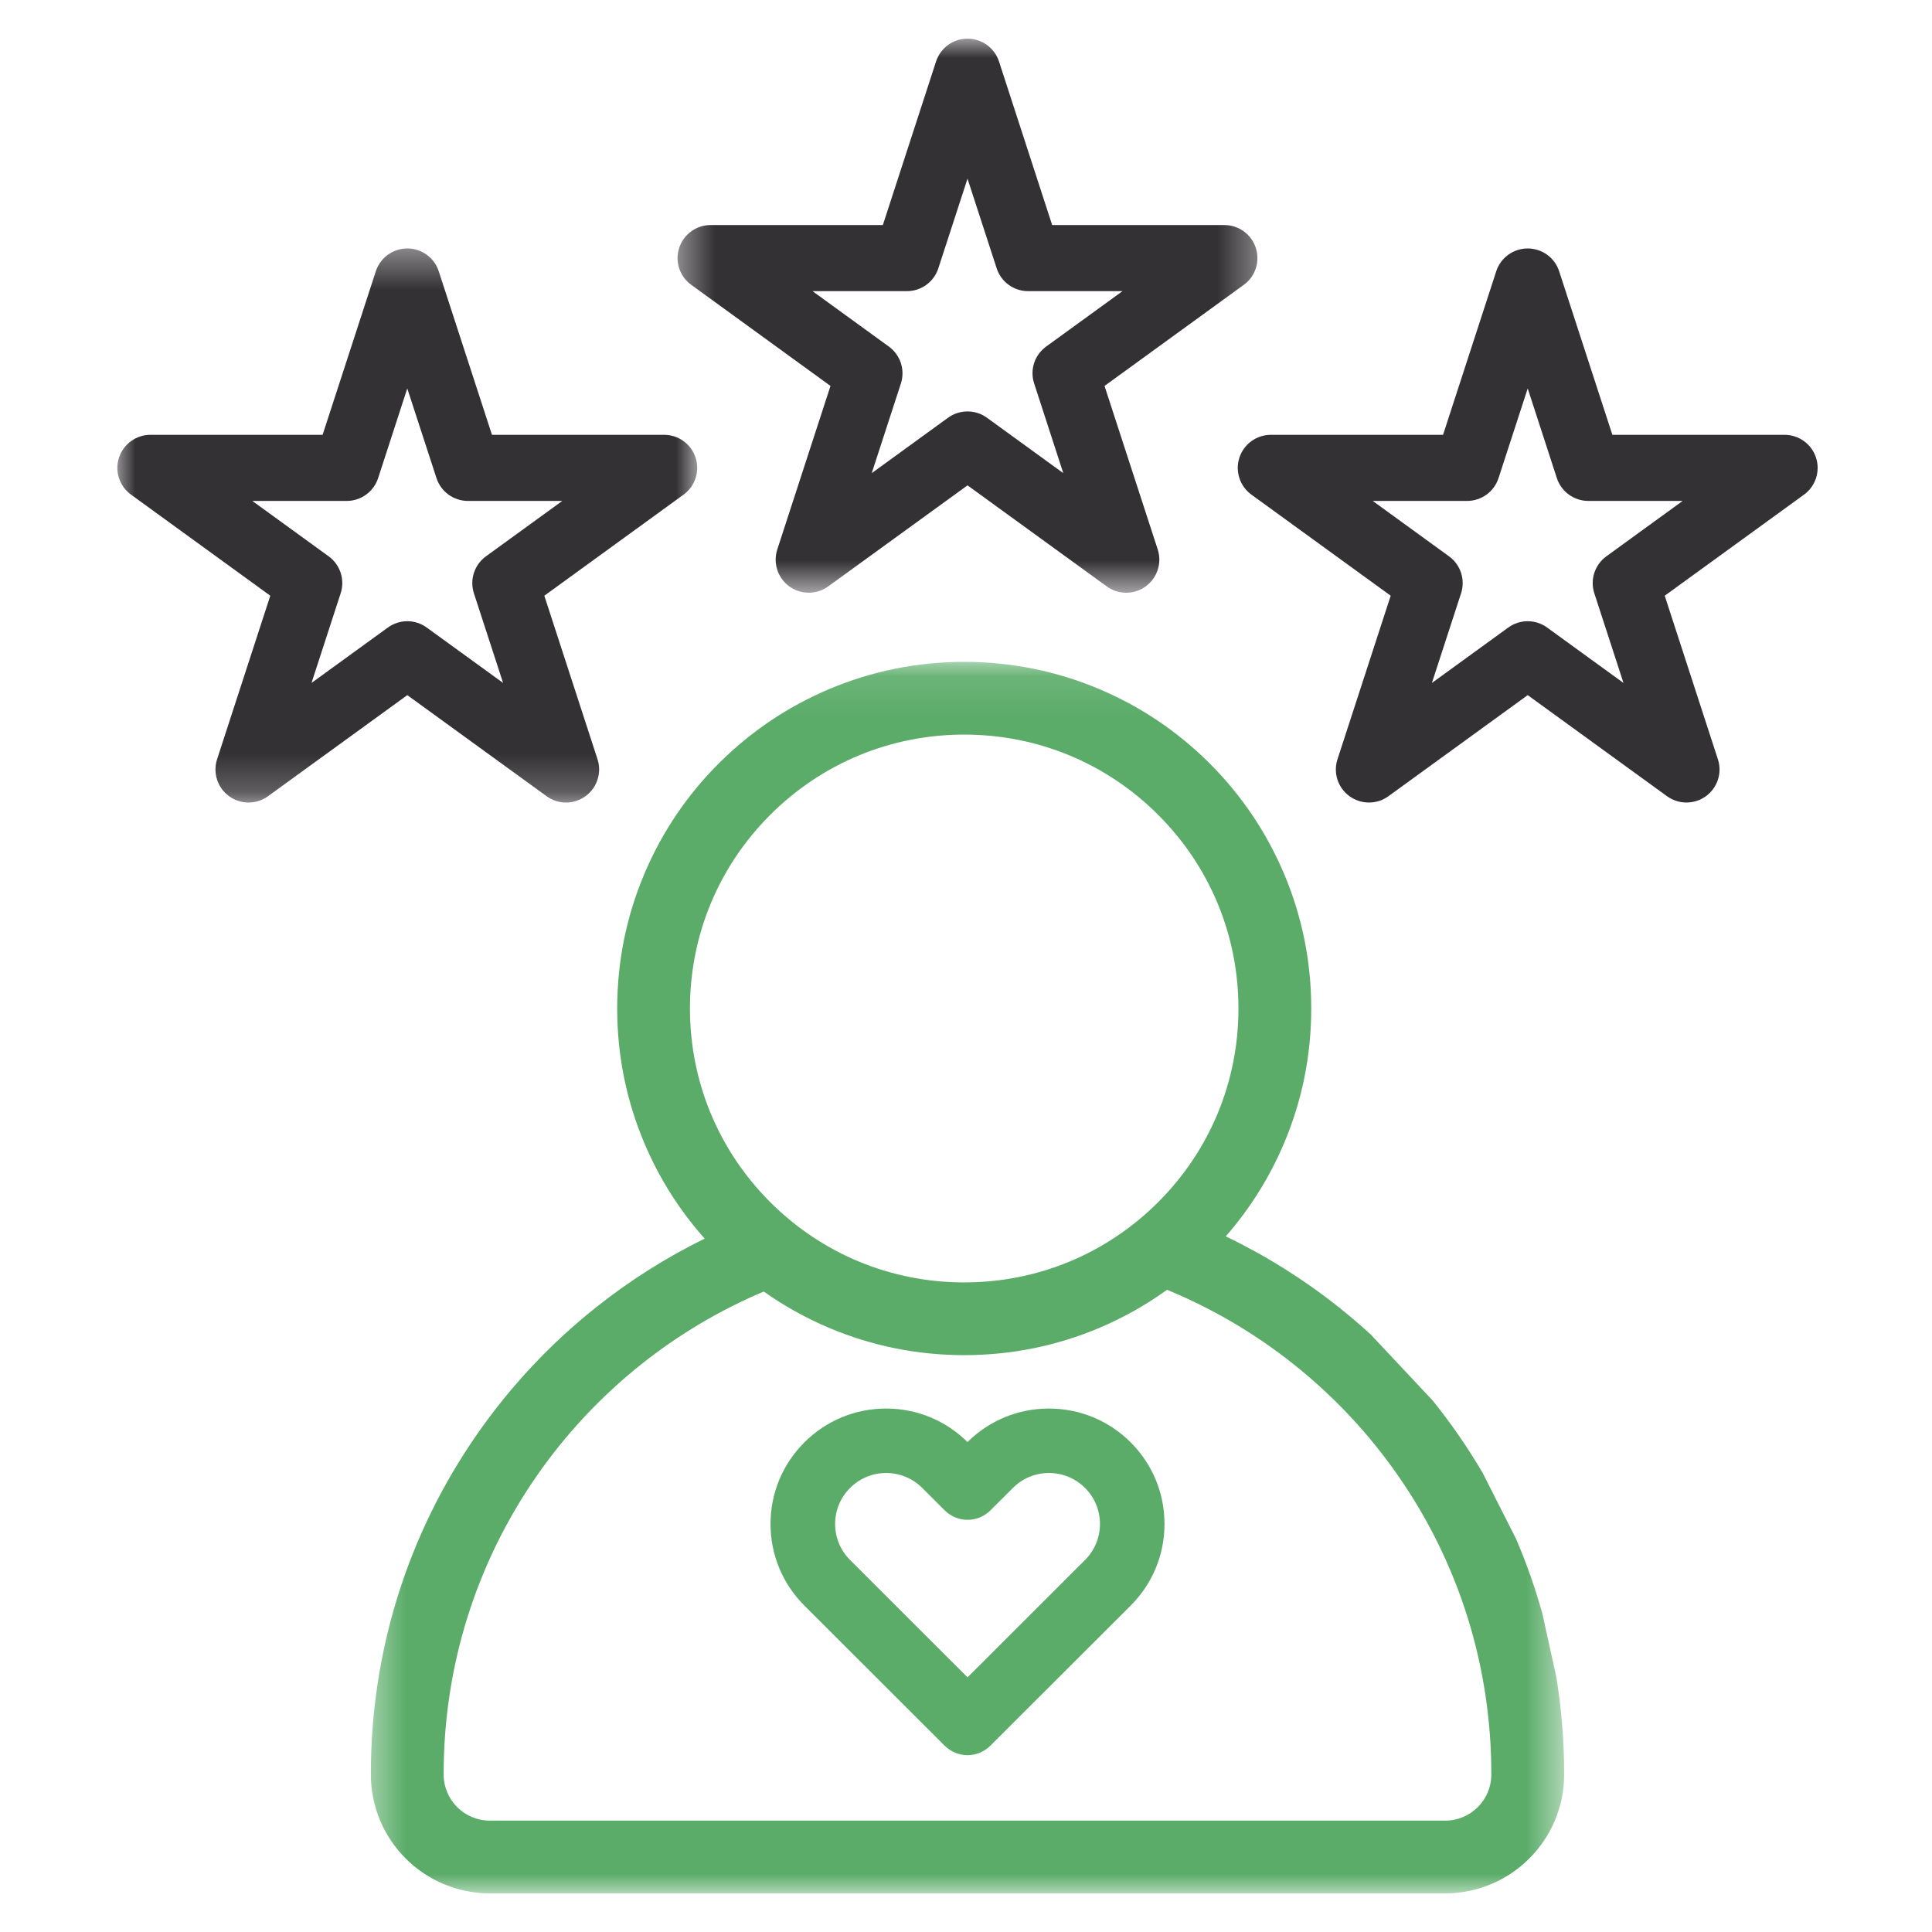 <svg width="50" height="50" viewBox="0 0 50 50" fill="none" xmlns="http://www.w3.org/2000/svg">
<mask id="mask0_1105_1379" style="mask-type:luminance" maskUnits="userSpaceOnUse" x="17" y="1" width="16" height="15">
<path d="M17.447 1H32.647V15.342H17.447V1Z" fill="white"/>
</mask>
<g mask="url(#mask0_1105_1379)">
<path d="M17.889 7.371L21.493 9.988L20.116 14.22C20.002 14.572 20.127 14.959 20.427 15.176C20.727 15.394 21.134 15.394 21.434 15.176L25.039 12.561L28.643 15.176C28.794 15.286 28.97 15.34 29.147 15.34C29.324 15.34 29.5 15.286 29.65 15.176C29.95 14.959 30.076 14.572 29.962 14.22L28.585 9.988L32.19 7.371C32.49 7.154 32.615 6.768 32.5 6.415C32.386 6.063 32.057 5.824 31.686 5.824H27.23L25.854 1.591C25.739 1.239 25.41 1 25.039 1C24.668 1 24.339 1.239 24.225 1.591L22.848 5.824H18.392C18.021 5.824 17.692 6.063 17.577 6.415C17.462 6.768 17.588 7.154 17.889 7.371ZM23.47 7.535C23.841 7.535 24.17 7.296 24.284 6.944L25.039 4.624L25.794 6.944C25.908 7.296 26.237 7.535 26.608 7.535H29.05L27.074 8.969C26.774 9.186 26.648 9.573 26.764 9.925L27.518 12.245L25.542 10.811C25.392 10.702 25.215 10.648 25.039 10.648C24.862 10.648 24.685 10.702 24.535 10.811L22.56 12.245L23.315 9.925C23.429 9.573 23.303 9.186 23.003 8.969L21.028 7.535H23.47Z" fill="#343134"/>
</g>
<path d="M32.075 11.845C31.961 12.197 32.086 12.583 32.386 12.801L35.991 15.417L34.614 19.65C34.499 20.002 34.625 20.389 34.925 20.606C35.226 20.824 35.632 20.824 35.932 20.606L39.537 17.99L43.142 20.606C43.292 20.715 43.468 20.769 43.645 20.769C43.821 20.769 43.998 20.715 44.148 20.606C44.449 20.388 44.574 20.002 44.459 19.65L43.083 15.417L46.688 12.801C46.987 12.583 47.113 12.197 46.999 11.845C46.884 11.492 46.555 11.253 46.184 11.253H41.728L40.351 7.021C40.237 6.668 39.908 6.43 39.537 6.43C39.166 6.43 38.837 6.668 38.722 7.021L37.346 11.253H32.89C32.519 11.253 32.19 11.492 32.075 11.845ZM37.968 12.964C38.339 12.964 38.667 12.726 38.782 12.373L39.537 10.053L40.291 12.373C40.406 12.726 40.735 12.964 41.106 12.964H43.547L41.572 14.398C41.272 14.616 41.146 15.002 41.261 15.355L42.016 17.675L40.04 16.241C39.89 16.132 39.713 16.077 39.537 16.077C39.36 16.077 39.183 16.132 39.033 16.241L37.057 17.675L37.812 15.355C37.927 15.002 37.801 14.616 37.501 14.398L35.526 12.964H37.968Z" fill="#343134"/>
<mask id="mask1_1105_1379" style="mask-type:luminance" maskUnits="userSpaceOnUse" x="2" y="6" width="17" height="15">
<path d="M2.959 6.383H18.087V20.783H2.959V6.383Z" fill="white"/>
</mask>
<g mask="url(#mask1_1105_1379)">
<path d="M14.146 20.606C14.296 20.715 14.472 20.77 14.649 20.77C14.825 20.77 15.002 20.715 15.152 20.606C15.452 20.389 15.578 20.002 15.464 19.65L14.087 15.417L17.691 12.801C17.991 12.583 18.117 12.197 18.002 11.845C17.888 11.492 17.559 11.253 17.188 11.253H12.732L11.355 7.021C11.241 6.668 10.912 6.43 10.54 6.43C10.17 6.43 9.841 6.668 9.726 7.021L8.349 11.253H3.894C3.522 11.253 3.194 11.492 3.079 11.845C2.964 12.197 3.09 12.583 3.391 12.801L6.995 15.417L5.618 19.65C5.504 20.002 5.629 20.389 5.929 20.606C6.229 20.824 6.636 20.824 6.936 20.606L10.541 17.99L14.146 20.606ZM8.062 17.674L8.816 15.355C8.931 15.002 8.806 14.616 8.506 14.398L6.53 12.964H8.972C9.342 12.964 9.672 12.725 9.786 12.373L10.54 10.053L11.296 12.373C11.41 12.725 11.739 12.964 12.11 12.964H14.552L12.576 14.398C12.276 14.616 12.15 15.002 12.265 15.355L13.02 17.674L11.044 16.241C10.894 16.132 10.717 16.077 10.541 16.077C10.364 16.077 10.187 16.132 10.037 16.241L8.062 17.674Z" fill="#343134"/>
</g>
<mask id="mask2_1105_1379" style="mask-type:luminance" maskUnits="userSpaceOnUse" x="9" y="17" width="32" height="32">
<path d="M9.447 17.102H40.487V49H9.447V17.102Z" fill="white"/>
</mask>
<g mask="url(#mask2_1105_1379)">
<path d="M37.736 37.125C37.526 36.823 37.306 36.53 37.077 36.245L35.474 34.536C35.205 34.29 34.928 34.053 34.642 33.826C33.737 33.107 32.758 32.495 31.722 31.997C32.35 31.279 32.856 30.473 33.229 29.592C33.698 28.485 33.935 27.311 33.935 26.1C33.935 24.889 33.698 23.715 33.229 22.608C32.776 21.539 32.129 20.58 31.305 19.756C30.48 18.933 29.52 18.286 28.45 17.834C27.342 17.366 26.166 17.129 24.954 17.129C23.741 17.129 22.566 17.366 21.458 17.834C20.388 18.286 19.428 18.933 18.603 19.756C17.778 20.58 17.131 21.539 16.679 22.608C16.21 23.715 15.973 24.889 15.973 26.1C15.973 27.311 16.21 28.485 16.679 29.592C17.062 30.497 17.585 31.323 18.237 32.055C17.244 32.542 16.305 33.135 15.433 33.828C14.246 34.771 13.205 35.881 12.341 37.126C10.546 39.711 9.598 42.747 9.598 45.904V45.926C9.598 47.621 10.978 49 12.676 49H37.402C39.099 49 40.48 47.621 40.48 45.926V45.904C40.48 45.056 40.411 44.217 40.276 43.393L39.916 41.758C39.732 41.098 39.504 40.45 39.232 39.819L38.371 38.118C38.172 37.78 37.961 37.449 37.736 37.125ZM17.856 26.1C17.856 24.206 18.595 22.426 19.935 21.087C21.276 19.748 23.058 19.011 24.954 19.011C26.85 19.011 28.632 19.748 29.972 21.087C31.313 22.426 32.051 24.206 32.051 26.1C32.051 27.993 31.313 29.773 29.972 31.113C28.632 32.451 26.85 33.189 24.954 33.189C23.058 33.189 21.276 32.451 19.935 31.113C18.595 29.773 17.856 27.993 17.856 26.1ZM38.595 45.926C38.595 46.583 38.06 47.118 37.402 47.118H12.676C12.017 47.118 11.482 46.583 11.482 45.926V45.904C11.482 43.132 12.315 40.468 13.889 38.198C14.648 37.105 15.563 36.13 16.606 35.3C17.573 34.532 18.635 33.903 19.766 33.425C20.293 33.798 20.858 34.112 21.458 34.366C22.565 34.833 23.741 35.071 24.954 35.071C26.166 35.071 27.342 34.834 28.45 34.366C29.073 34.102 29.659 33.772 30.203 33.38C31.375 33.863 32.473 34.507 33.469 35.299C34.513 36.128 35.428 37.103 36.187 38.197C37.763 40.466 38.595 43.131 38.595 45.904V45.926Z" fill="#5BAC69"/>
</g>
<path d="M29.261 37.328C28.696 36.764 27.945 36.453 27.146 36.453C26.351 36.453 25.603 36.761 25.039 37.32C24.474 36.761 23.726 36.453 22.932 36.453C22.133 36.453 21.382 36.764 20.818 37.328C20.253 37.892 19.941 38.642 19.941 39.44C19.941 40.239 20.253 40.989 20.818 41.553L24.448 45.179C24.603 45.334 24.819 45.424 25.039 45.424C25.259 45.424 25.474 45.334 25.63 45.179L29.261 41.553C29.826 40.989 30.137 40.239 30.137 39.441C30.137 38.642 29.826 37.892 29.261 37.328ZM28.467 39.44C28.467 39.792 28.329 40.123 28.08 40.373L25.04 43.409L22 40.372C21.75 40.124 21.613 39.792 21.613 39.44C21.613 39.088 21.75 38.757 22 38.508C22.249 38.259 22.581 38.121 22.933 38.121C23.285 38.121 23.617 38.259 23.868 38.508L24.45 39.089C24.605 39.244 24.82 39.333 25.041 39.333C25.261 39.333 25.476 39.244 25.632 39.089L26.214 38.508C26.463 38.259 26.794 38.121 27.147 38.121C27.5 38.121 27.831 38.259 28.081 38.508C28.329 38.756 28.467 39.087 28.467 39.44Z" fill="#5BAC69"/>
</svg>
